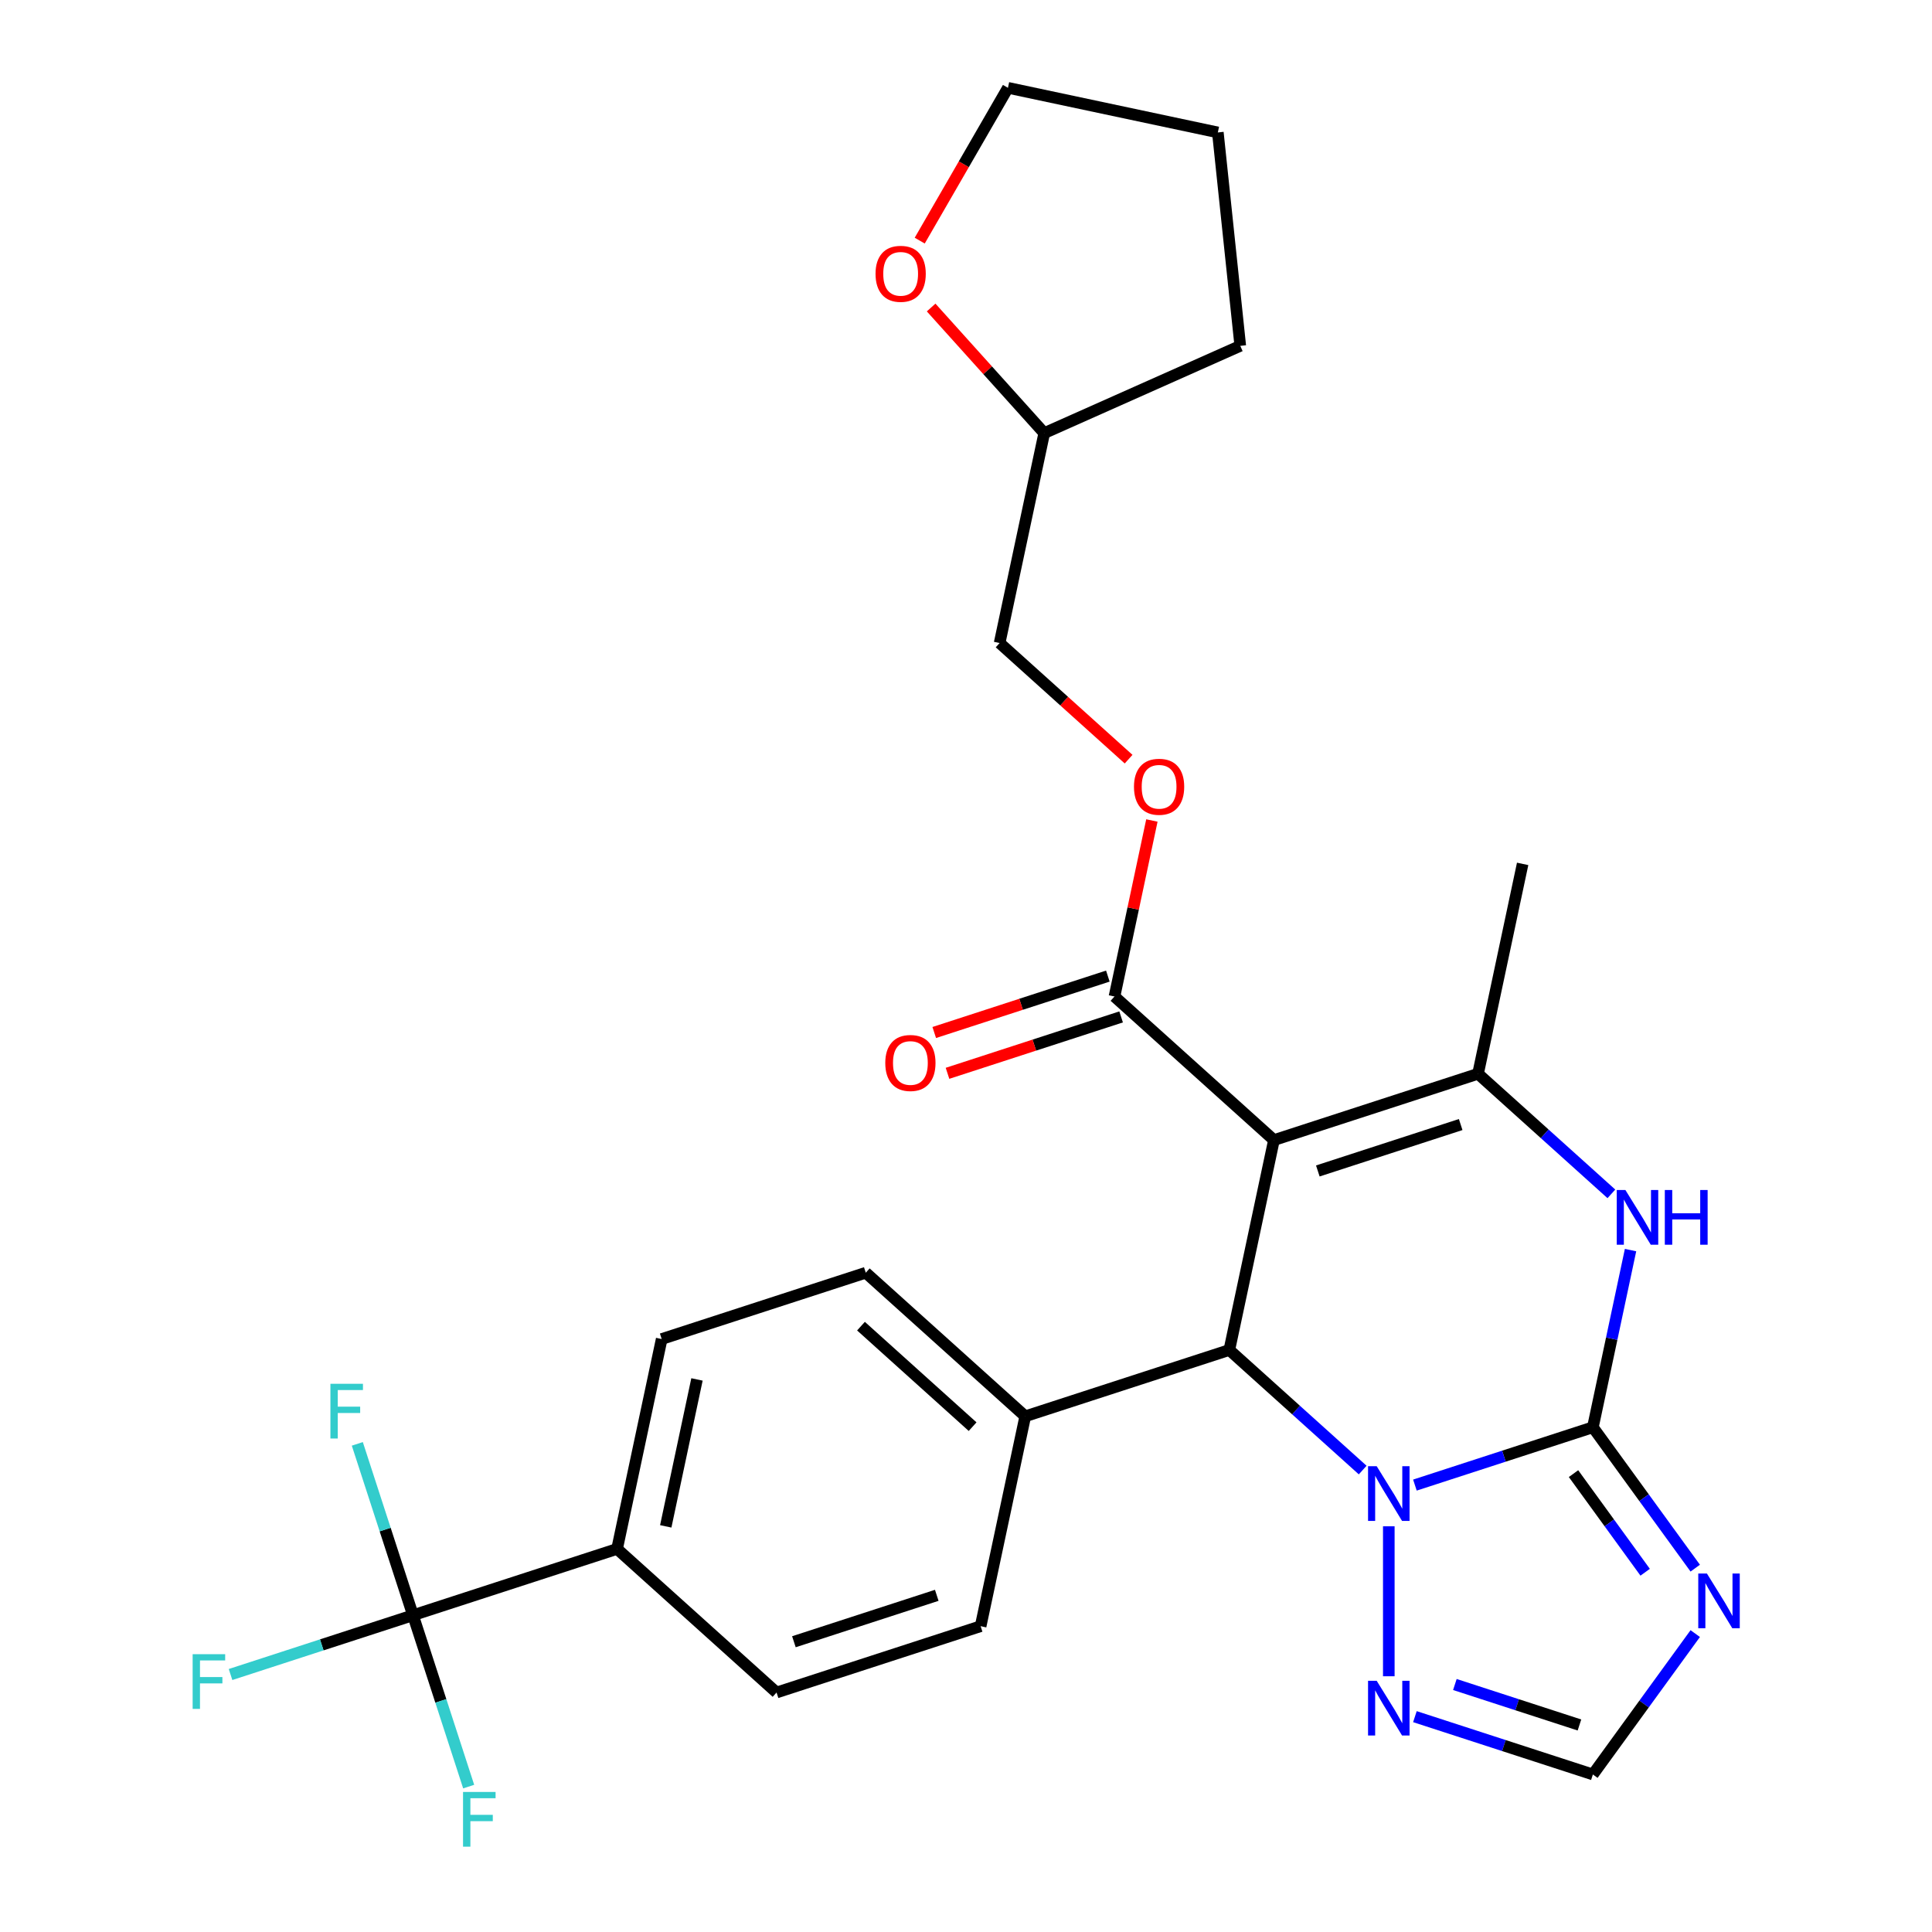 <?xml version='1.0' encoding='iso-8859-1'?>
<svg version='1.1' baseProfile='full'
              xmlns='http://www.w3.org/2000/svg'
                      xmlns:rdkit='http://www.rdkit.org/xml'
                      xmlns:xlink='http://www.w3.org/1999/xlink'
                  xml:space='preserve'
width='1000px' height='1000px' viewBox='0 0 1000 1000'>
<!-- END OF HEADER -->
<rect style='opacity:1.0;fill:#FFFFFF;stroke:none' width='1000' height='1000' x='0' y='0'> </rect>
<path class='bond-1' d='M 824.474,738.75 L 778.416,753.715' style='fill:none;fill-rule:evenodd;stroke:#000000;stroke-width:6px;stroke-linecap:butt;stroke-linejoin:miter;stroke-opacity:1' />
<path class='bond-1' d='M 778.416,753.715 L 732.357,768.68' style='fill:none;fill-rule:evenodd;stroke:#0000FF;stroke-width:6px;stroke-linecap:butt;stroke-linejoin:miter;stroke-opacity:1' />
<path class='bond-4' d='M 824.474,738.75 L 834.22,692.897' style='fill:none;fill-rule:evenodd;stroke:#000000;stroke-width:6px;stroke-linecap:butt;stroke-linejoin:miter;stroke-opacity:1' />
<path class='bond-4' d='M 834.22,692.897 L 843.967,647.044' style='fill:none;fill-rule:evenodd;stroke:#0000FF;stroke-width:6px;stroke-linecap:butt;stroke-linejoin:miter;stroke-opacity:1' />
<path class='bond-5' d='M 824.474,738.75 L 850.964,775.21' style='fill:none;fill-rule:evenodd;stroke:#000000;stroke-width:6px;stroke-linecap:butt;stroke-linejoin:miter;stroke-opacity:1' />
<path class='bond-5' d='M 850.964,775.21 L 877.454,811.67' style='fill:none;fill-rule:evenodd;stroke:#0000FF;stroke-width:6px;stroke-linecap:butt;stroke-linejoin:miter;stroke-opacity:1' />
<path class='bond-5' d='M 814.45,762.745 L 832.992,788.267' style='fill:none;fill-rule:evenodd;stroke:#000000;stroke-width:6px;stroke-linecap:butt;stroke-linejoin:miter;stroke-opacity:1' />
<path class='bond-5' d='M 832.992,788.267 L 851.535,813.789' style='fill:none;fill-rule:evenodd;stroke:#0000FF;stroke-width:6px;stroke-linecap:butt;stroke-linejoin:miter;stroke-opacity:1' />
<path class='bond-0' d='M 659.392,590.11 L 765.026,555.787' style='fill:none;fill-rule:evenodd;stroke:#000000;stroke-width:6px;stroke-linecap:butt;stroke-linejoin:miter;stroke-opacity:1' />
<path class='bond-0' d='M 682.102,606.088 L 756.045,582.062' style='fill:none;fill-rule:evenodd;stroke:#000000;stroke-width:6px;stroke-linecap:butt;stroke-linejoin:miter;stroke-opacity:1' />
<path class='bond-8' d='M 659.392,590.11 L 576.852,515.79' style='fill:none;fill-rule:evenodd;stroke:#000000;stroke-width:6px;stroke-linecap:butt;stroke-linejoin:miter;stroke-opacity:1' />
<path class='bond-29' d='M 659.392,590.11 L 636.3,698.752' style='fill:none;fill-rule:evenodd;stroke:#000000;stroke-width:6px;stroke-linecap:butt;stroke-linejoin:miter;stroke-opacity:1' />
<path class='bond-2' d='M 705.324,760.902 L 670.812,729.827' style='fill:none;fill-rule:evenodd;stroke:#0000FF;stroke-width:6px;stroke-linecap:butt;stroke-linejoin:miter;stroke-opacity:1' />
<path class='bond-2' d='M 670.812,729.827 L 636.3,698.752' style='fill:none;fill-rule:evenodd;stroke:#000000;stroke-width:6px;stroke-linecap:butt;stroke-linejoin:miter;stroke-opacity:1' />
<path class='bond-6' d='M 718.841,790.009 L 718.841,867.629' style='fill:none;fill-rule:evenodd;stroke:#0000FF;stroke-width:6px;stroke-linecap:butt;stroke-linejoin:miter;stroke-opacity:1' />
<path class='bond-10' d='M 636.3,698.752 L 530.666,733.075' style='fill:none;fill-rule:evenodd;stroke:#000000;stroke-width:6px;stroke-linecap:butt;stroke-linejoin:miter;stroke-opacity:1' />
<path class='bond-3' d='M 765.026,555.787 L 799.538,586.862' style='fill:none;fill-rule:evenodd;stroke:#000000;stroke-width:6px;stroke-linecap:butt;stroke-linejoin:miter;stroke-opacity:1' />
<path class='bond-3' d='M 799.538,586.862 L 834.05,617.937' style='fill:none;fill-rule:evenodd;stroke:#0000FF;stroke-width:6px;stroke-linecap:butt;stroke-linejoin:miter;stroke-opacity:1' />
<path class='bond-22' d='M 765.026,555.787 L 788.119,447.145' style='fill:none;fill-rule:evenodd;stroke:#000000;stroke-width:6px;stroke-linecap:butt;stroke-linejoin:miter;stroke-opacity:1' />
<path class='bond-9' d='M 877.454,845.544 L 850.964,882.004' style='fill:none;fill-rule:evenodd;stroke:#0000FF;stroke-width:6px;stroke-linecap:butt;stroke-linejoin:miter;stroke-opacity:1' />
<path class='bond-9' d='M 850.964,882.004 L 824.474,918.464' style='fill:none;fill-rule:evenodd;stroke:#000000;stroke-width:6px;stroke-linecap:butt;stroke-linejoin:miter;stroke-opacity:1' />
<path class='bond-28' d='M 732.357,888.534 L 778.416,903.499' style='fill:none;fill-rule:evenodd;stroke:#0000FF;stroke-width:6px;stroke-linecap:butt;stroke-linejoin:miter;stroke-opacity:1' />
<path class='bond-28' d='M 778.416,903.499 L 824.474,918.464' style='fill:none;fill-rule:evenodd;stroke:#000000;stroke-width:6px;stroke-linecap:butt;stroke-linejoin:miter;stroke-opacity:1' />
<path class='bond-28' d='M 753.039,871.897 L 785.28,882.372' style='fill:none;fill-rule:evenodd;stroke:#0000FF;stroke-width:6px;stroke-linecap:butt;stroke-linejoin:miter;stroke-opacity:1' />
<path class='bond-28' d='M 785.28,882.372 L 817.521,892.848' style='fill:none;fill-rule:evenodd;stroke:#000000;stroke-width:6px;stroke-linecap:butt;stroke-linejoin:miter;stroke-opacity:1' />
<path class='bond-7' d='M 213.766,836.042 L 319.399,801.719' style='fill:none;fill-rule:evenodd;stroke:#000000;stroke-width:6px;stroke-linecap:butt;stroke-linejoin:miter;stroke-opacity:1' />
<path class='bond-19' d='M 213.766,836.042 L 166.547,851.384' style='fill:none;fill-rule:evenodd;stroke:#000000;stroke-width:6px;stroke-linecap:butt;stroke-linejoin:miter;stroke-opacity:1' />
<path class='bond-19' d='M 166.547,851.384 L 119.329,866.726' style='fill:none;fill-rule:evenodd;stroke:#33CCCC;stroke-width:6px;stroke-linecap:butt;stroke-linejoin:miter;stroke-opacity:1' />
<path class='bond-20' d='M 213.766,836.042 L 199.356,791.693' style='fill:none;fill-rule:evenodd;stroke:#000000;stroke-width:6px;stroke-linecap:butt;stroke-linejoin:miter;stroke-opacity:1' />
<path class='bond-20' d='M 199.356,791.693 L 184.946,747.345' style='fill:none;fill-rule:evenodd;stroke:#33CCCC;stroke-width:6px;stroke-linecap:butt;stroke-linejoin:miter;stroke-opacity:1' />
<path class='bond-21' d='M 213.766,836.042 L 228.175,880.39' style='fill:none;fill-rule:evenodd;stroke:#000000;stroke-width:6px;stroke-linecap:butt;stroke-linejoin:miter;stroke-opacity:1' />
<path class='bond-21' d='M 228.175,880.39 L 242.585,924.739' style='fill:none;fill-rule:evenodd;stroke:#33CCCC;stroke-width:6px;stroke-linecap:butt;stroke-linejoin:miter;stroke-opacity:1' />
<path class='bond-12' d='M 576.852,515.79 L 586.534,470.237' style='fill:none;fill-rule:evenodd;stroke:#000000;stroke-width:6px;stroke-linecap:butt;stroke-linejoin:miter;stroke-opacity:1' />
<path class='bond-12' d='M 586.534,470.237 L 596.217,424.684' style='fill:none;fill-rule:evenodd;stroke:#FF0000;stroke-width:6px;stroke-linecap:butt;stroke-linejoin:miter;stroke-opacity:1' />
<path class='bond-13' d='M 573.419,505.226 L 528.491,519.824' style='fill:none;fill-rule:evenodd;stroke:#000000;stroke-width:6px;stroke-linecap:butt;stroke-linejoin:miter;stroke-opacity:1' />
<path class='bond-13' d='M 528.491,519.824 L 483.563,534.422' style='fill:none;fill-rule:evenodd;stroke:#FF0000;stroke-width:6px;stroke-linecap:butt;stroke-linejoin:miter;stroke-opacity:1' />
<path class='bond-13' d='M 580.284,526.353 L 535.355,540.951' style='fill:none;fill-rule:evenodd;stroke:#000000;stroke-width:6px;stroke-linecap:butt;stroke-linejoin:miter;stroke-opacity:1' />
<path class='bond-13' d='M 535.355,540.951 L 490.427,555.549' style='fill:none;fill-rule:evenodd;stroke:#FF0000;stroke-width:6px;stroke-linecap:butt;stroke-linejoin:miter;stroke-opacity:1' />
<path class='bond-15' d='M 530.666,733.075 L 507.574,841.717' style='fill:none;fill-rule:evenodd;stroke:#000000;stroke-width:6px;stroke-linecap:butt;stroke-linejoin:miter;stroke-opacity:1' />
<path class='bond-16' d='M 530.666,733.075 L 448.125,658.754' style='fill:none;fill-rule:evenodd;stroke:#000000;stroke-width:6px;stroke-linecap:butt;stroke-linejoin:miter;stroke-opacity:1' />
<path class='bond-16' d='M 503.421,738.435 L 445.642,686.411' style='fill:none;fill-rule:evenodd;stroke:#000000;stroke-width:6px;stroke-linecap:butt;stroke-linejoin:miter;stroke-opacity:1' />
<path class='bond-11' d='M 319.399,801.719 L 342.492,693.077' style='fill:none;fill-rule:evenodd;stroke:#000000;stroke-width:6px;stroke-linecap:butt;stroke-linejoin:miter;stroke-opacity:1' />
<path class='bond-11' d='M 344.592,790.042 L 360.756,713.992' style='fill:none;fill-rule:evenodd;stroke:#000000;stroke-width:6px;stroke-linecap:butt;stroke-linejoin:miter;stroke-opacity:1' />
<path class='bond-30' d='M 319.399,801.719 L 401.94,876.039' style='fill:none;fill-rule:evenodd;stroke:#000000;stroke-width:6px;stroke-linecap:butt;stroke-linejoin:miter;stroke-opacity:1' />
<path class='bond-23' d='M 584.167,392.942 L 550.785,362.884' style='fill:none;fill-rule:evenodd;stroke:#FF0000;stroke-width:6px;stroke-linecap:butt;stroke-linejoin:miter;stroke-opacity:1' />
<path class='bond-23' d='M 550.785,362.884 L 517.403,332.827' style='fill:none;fill-rule:evenodd;stroke:#000000;stroke-width:6px;stroke-linecap:butt;stroke-linejoin:miter;stroke-opacity:1' />
<path class='bond-14' d='M 481.953,159.166 L 511.224,191.675' style='fill:none;fill-rule:evenodd;stroke:#FF0000;stroke-width:6px;stroke-linecap:butt;stroke-linejoin:miter;stroke-opacity:1' />
<path class='bond-14' d='M 511.224,191.675 L 540.496,224.184' style='fill:none;fill-rule:evenodd;stroke:#000000;stroke-width:6px;stroke-linecap:butt;stroke-linejoin:miter;stroke-opacity:1' />
<path class='bond-25' d='M 476.047,124.547 L 498.879,85.001' style='fill:none;fill-rule:evenodd;stroke:#FF0000;stroke-width:6px;stroke-linecap:butt;stroke-linejoin:miter;stroke-opacity:1' />
<path class='bond-25' d='M 498.879,85.001 L 521.711,45.455' style='fill:none;fill-rule:evenodd;stroke:#000000;stroke-width:6px;stroke-linecap:butt;stroke-linejoin:miter;stroke-opacity:1' />
<path class='bond-18' d='M 507.574,841.717 L 401.94,876.039' style='fill:none;fill-rule:evenodd;stroke:#000000;stroke-width:6px;stroke-linecap:butt;stroke-linejoin:miter;stroke-opacity:1' />
<path class='bond-18' d='M 484.864,825.739 L 410.921,849.764' style='fill:none;fill-rule:evenodd;stroke:#000000;stroke-width:6px;stroke-linecap:butt;stroke-linejoin:miter;stroke-opacity:1' />
<path class='bond-17' d='M 448.125,658.754 L 342.492,693.077' style='fill:none;fill-rule:evenodd;stroke:#000000;stroke-width:6px;stroke-linecap:butt;stroke-linejoin:miter;stroke-opacity:1' />
<path class='bond-24' d='M 517.403,332.827 L 540.496,224.184' style='fill:none;fill-rule:evenodd;stroke:#000000;stroke-width:6px;stroke-linecap:butt;stroke-linejoin:miter;stroke-opacity:1' />
<path class='bond-26' d='M 540.496,224.184 L 641.963,179.008' style='fill:none;fill-rule:evenodd;stroke:#000000;stroke-width:6px;stroke-linecap:butt;stroke-linejoin:miter;stroke-opacity:1' />
<path class='bond-31' d='M 521.711,45.455 L 630.353,68.547' style='fill:none;fill-rule:evenodd;stroke:#000000;stroke-width:6px;stroke-linecap:butt;stroke-linejoin:miter;stroke-opacity:1' />
<path class='bond-27' d='M 641.963,179.008 L 630.353,68.547' style='fill:none;fill-rule:evenodd;stroke:#000000;stroke-width:6px;stroke-linecap:butt;stroke-linejoin:miter;stroke-opacity:1' />
<path  class='atom-2' d='M 712.581 758.912
L 721.861 773.912
Q 722.781 775.392, 724.261 778.072
Q 725.741 780.752, 725.821 780.912
L 725.821 758.912
L 729.581 758.912
L 729.581 787.232
L 725.701 787.232
L 715.741 770.832
Q 714.581 768.912, 713.341 766.712
Q 712.141 764.512, 711.781 763.832
L 711.781 787.232
L 708.101 787.232
L 708.101 758.912
L 712.581 758.912
' fill='#0000FF'/>
<path  class='atom-5' d='M 841.307 615.947
L 850.587 630.947
Q 851.507 632.427, 852.987 635.107
Q 854.467 637.787, 854.547 637.947
L 854.547 615.947
L 858.307 615.947
L 858.307 644.267
L 854.427 644.267
L 844.467 627.867
Q 843.307 625.947, 842.067 623.747
Q 840.867 621.547, 840.507 620.867
L 840.507 644.267
L 836.827 644.267
L 836.827 615.947
L 841.307 615.947
' fill='#0000FF'/>
<path  class='atom-5' d='M 861.707 615.947
L 865.547 615.947
L 865.547 627.987
L 880.027 627.987
L 880.027 615.947
L 883.867 615.947
L 883.867 644.267
L 880.027 644.267
L 880.027 631.187
L 865.547 631.187
L 865.547 644.267
L 861.707 644.267
L 861.707 615.947
' fill='#0000FF'/>
<path  class='atom-6' d='M 883.499 814.447
L 892.779 829.447
Q 893.699 830.927, 895.179 833.607
Q 896.659 836.287, 896.739 836.447
L 896.739 814.447
L 900.499 814.447
L 900.499 842.767
L 896.619 842.767
L 886.659 826.367
Q 885.499 824.447, 884.259 822.247
Q 883.059 820.047, 882.699 819.367
L 882.699 842.767
L 879.019 842.767
L 879.019 814.447
L 883.499 814.447
' fill='#0000FF'/>
<path  class='atom-7' d='M 712.581 869.982
L 721.861 884.982
Q 722.781 886.462, 724.261 889.142
Q 725.741 891.822, 725.821 891.982
L 725.821 869.982
L 729.581 869.982
L 729.581 898.302
L 725.701 898.302
L 715.741 881.902
Q 714.581 879.982, 713.341 877.782
Q 712.141 875.582, 711.781 874.902
L 711.781 898.302
L 708.101 898.302
L 708.101 869.982
L 712.581 869.982
' fill='#0000FF'/>
<path  class='atom-13' d='M 586.944 407.227
Q 586.944 400.427, 590.304 396.627
Q 593.664 392.827, 599.944 392.827
Q 606.224 392.827, 609.584 396.627
Q 612.944 400.427, 612.944 407.227
Q 612.944 414.107, 609.544 418.027
Q 606.144 421.907, 599.944 421.907
Q 593.704 421.907, 590.304 418.027
Q 586.944 414.147, 586.944 407.227
M 599.944 418.707
Q 604.264 418.707, 606.584 415.827
Q 608.944 412.907, 608.944 407.227
Q 608.944 401.667, 606.584 398.867
Q 604.264 396.027, 599.944 396.027
Q 595.624 396.027, 593.264 398.827
Q 590.944 401.627, 590.944 407.227
Q 590.944 412.947, 593.264 415.827
Q 595.624 418.707, 599.944 418.707
' fill='#FF0000'/>
<path  class='atom-14' d='M 458.218 550.192
Q 458.218 543.392, 461.578 539.592
Q 464.938 535.792, 471.218 535.792
Q 477.498 535.792, 480.858 539.592
Q 484.218 543.392, 484.218 550.192
Q 484.218 557.072, 480.818 560.992
Q 477.418 564.872, 471.218 564.872
Q 464.978 564.872, 461.578 560.992
Q 458.218 557.112, 458.218 550.192
M 471.218 561.672
Q 475.538 561.672, 477.858 558.792
Q 480.218 555.872, 480.218 550.192
Q 480.218 544.632, 477.858 541.832
Q 475.538 538.992, 471.218 538.992
Q 466.898 538.992, 464.538 541.792
Q 462.218 544.592, 462.218 550.192
Q 462.218 555.912, 464.538 558.792
Q 466.898 561.672, 471.218 561.672
' fill='#FF0000'/>
<path  class='atom-15' d='M 453.176 141.724
Q 453.176 134.924, 456.536 131.124
Q 459.896 127.324, 466.176 127.324
Q 472.456 127.324, 475.816 131.124
Q 479.176 134.924, 479.176 141.724
Q 479.176 148.604, 475.776 152.524
Q 472.376 156.404, 466.176 156.404
Q 459.936 156.404, 456.536 152.524
Q 453.176 148.644, 453.176 141.724
M 466.176 153.204
Q 470.496 153.204, 472.816 150.324
Q 475.176 147.404, 475.176 141.724
Q 475.176 136.164, 472.816 133.364
Q 470.496 130.524, 466.176 130.524
Q 461.856 130.524, 459.496 133.324
Q 457.176 136.124, 457.176 141.724
Q 457.176 147.444, 459.496 150.324
Q 461.856 153.204, 466.176 153.204
' fill='#FF0000'/>
<path  class='atom-20' d='M 99.712 856.204
L 116.552 856.204
L 116.552 859.444
L 103.512 859.444
L 103.512 868.044
L 115.112 868.044
L 115.112 871.324
L 103.512 871.324
L 103.512 884.524
L 99.712 884.524
L 99.712 856.204
' fill='#33CCCC'/>
<path  class='atom-21' d='M 171.023 716.248
L 187.863 716.248
L 187.863 719.488
L 174.823 719.488
L 174.823 728.088
L 186.423 728.088
L 186.423 731.368
L 174.823 731.368
L 174.823 744.568
L 171.023 744.568
L 171.023 716.248
' fill='#33CCCC'/>
<path  class='atom-22' d='M 239.668 927.515
L 256.508 927.515
L 256.508 930.755
L 243.468 930.755
L 243.468 939.355
L 255.068 939.355
L 255.068 942.635
L 243.468 942.635
L 243.468 955.835
L 239.668 955.835
L 239.668 927.515
' fill='#33CCCC'/>
</svg>
